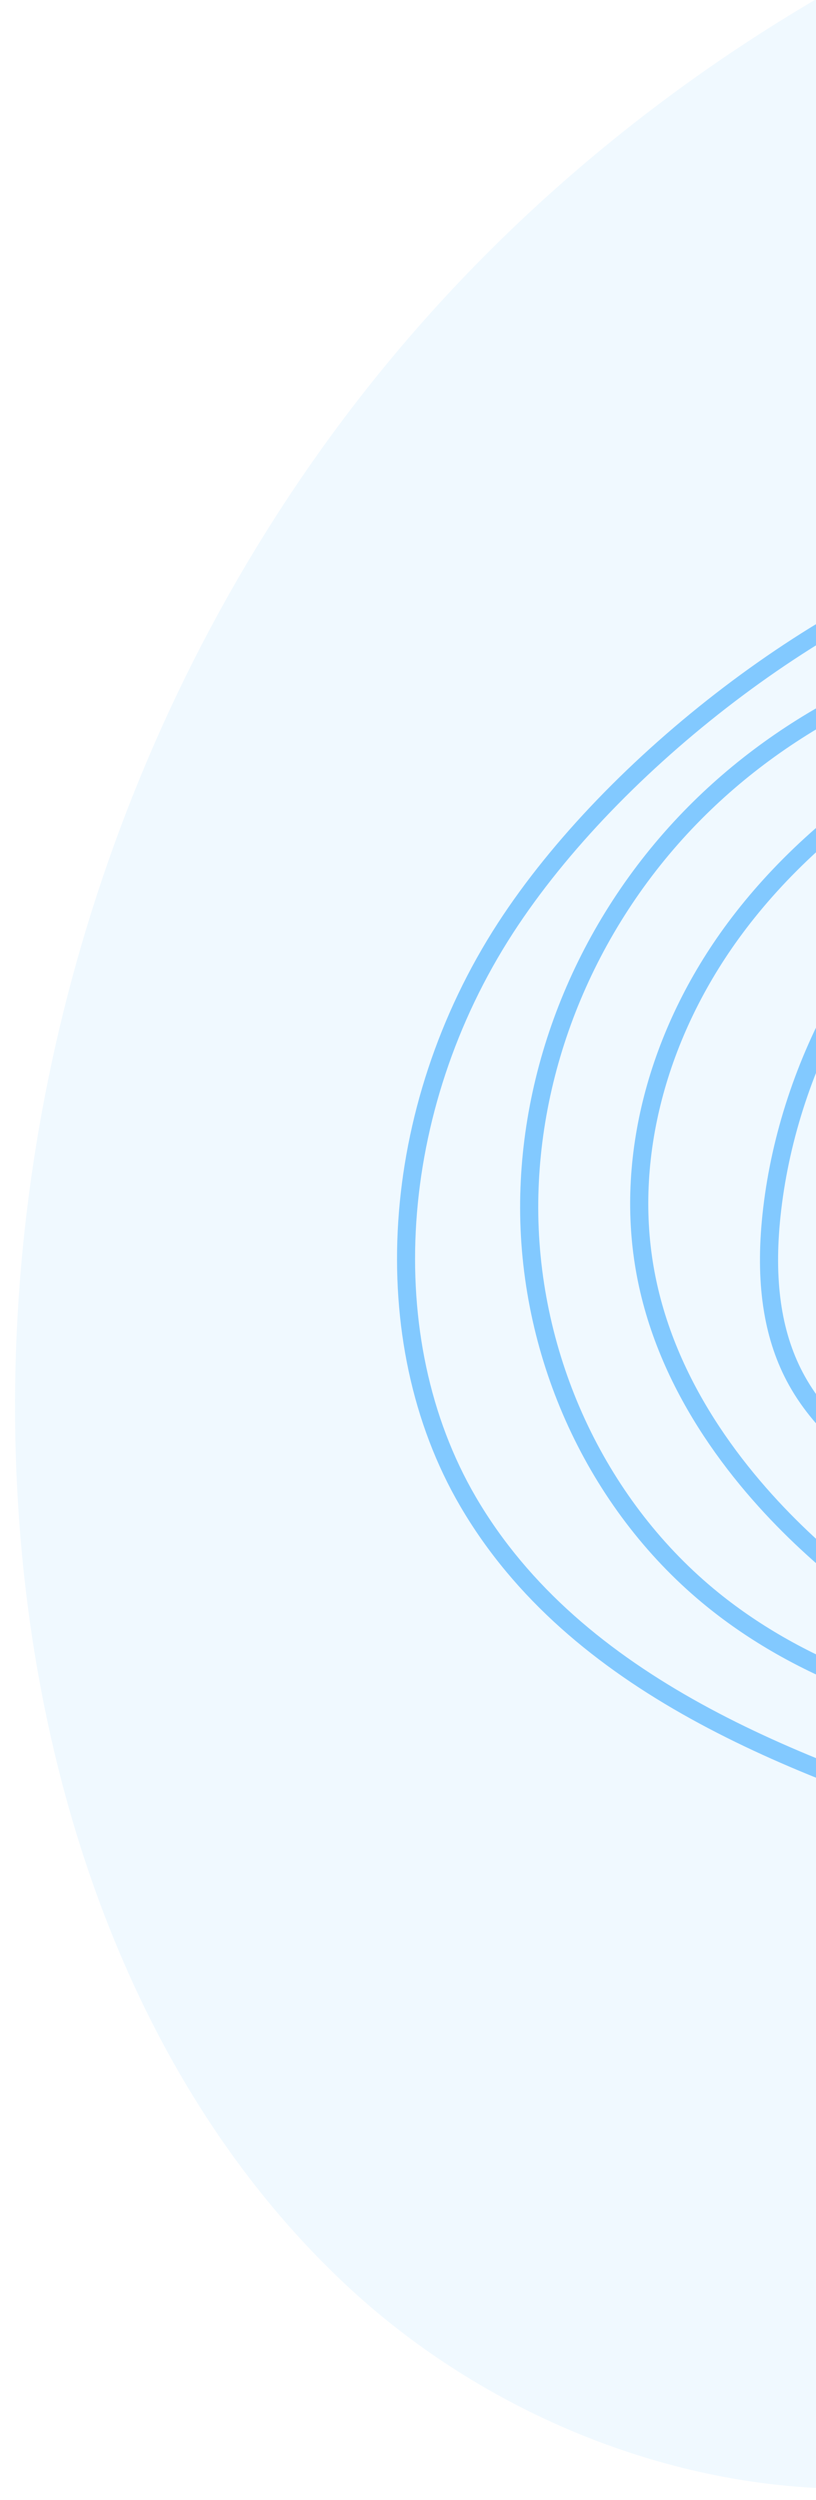 <svg xmlns="http://www.w3.org/2000/svg" width="50" height="153" viewBox="0 0 50 153">
    <g fill="none" fill-rule="evenodd">
        <path fill="#82c9ff" d="M.546 116.648c-2.125-11.63 2.174-23.697 9.06-33.306 6.887-9.608 16.185-17.178 25.368-24.625C53.486 43.7 72 28.687 90.512 13.67c4.752-3.855 9.575-7.753 15.158-10.253 14.925-6.682 33.373-1.854 45.377 9.247 12.006 11.103 18.175 27.416 19.925 43.673 2.873 26.735-5.65 54.508-23.028 75.028-17.377 20.52-43.368 33.5-70.212 35.069-13.694.799-27.624-1.293-40.225-6.714-16.869-7.257-33.528-24.28-36.96-43.072" transform="rotate(180 86.221 76.34)" opacity=".12"/>
        <g fill="#82c9ff">
            <path d="M79.754 58.831c7.07-10.894 7.984-24.769 2.278-34.524C75.538 13.211 62.262 8.265 50.33 4.501 42.54 2.042 34.324-.127 27 2.62c-7.366 2.76-12.121 9.818-16.74 17.428C6.37 26.457 1.962 33.72 1.474 41.712c-.518 8.454 3.593 17.637 11.28 25.195 8.3 8.159 25.191 18.182 36.77 14.916 10.684-3.013 23.68-12.898 30.23-22.992zM38.724.517c3.992.523 8.02 1.688 11.94 2.925 12.13 3.827 25.632 8.867 32.325 20.305 5.915 10.108 4.99 24.45-2.304 35.689-6.68 10.294-19.945 20.378-30.859 23.456-12.005 3.387-29.36-6.846-37.849-15.193C4.06 59.915-.173 50.419.365 41.645c.506-8.266 4.99-15.654 8.947-22.172 4.723-7.782 9.6-15.007 17.298-17.892C30.502.12 34.595-.023 38.724.517z" transform="rotate(180 86.221 76.34) translate(61.25 36.75)"/>
            <path d="M68.505 65.502c6.303-6.49 9.838-15.214 9.703-23.933-.141-8.997-4.27-17.638-11.044-23.115-5.236-4.232-12.273-6.877-20.91-7.861-6.763-.77-12.418-.3-17.289 1.44-9.355 3.34-16.648 12.125-18.58 22.378-1.836 9.751 1.083 20.41 7.806 28.512 4.928 5.939 11.709 10.416 19.612 12.949 5.813 1.862 12.49.893 20.409-2.967 3.912-1.907 7.375-4.399 10.293-7.403zM47.415 9.616c8.38 1.1 15.256 3.779 20.447 7.976 7.027 5.68 11.31 14.636 11.456 23.96.14 9.013-3.51 18.023-10.017 24.723-3.006 3.097-6.575 5.665-10.602 7.628-8.188 3.993-15.134 4.985-21.235 3.026-8.105-2.597-15.065-7.194-20.127-13.296-6.933-8.356-9.94-19.356-8.043-29.427 2.003-10.634 9.578-19.749 19.298-23.218C33.627 9.19 39.445 8.7 46.38 9.49c.347.038.693.081 1.034.126z" transform="rotate(180 86.221 76.34) translate(61.25 36.75)"/>
            <path d="M65.712 58.783c4.694-6.32 6.653-13.862 5.374-20.69-1.338-7.146-6.014-12.73-9.7-16.157-4.488-4.169-9.306-6.972-14.32-8.33-5.61-1.519-11.512-1.072-16.194 1.231-3.995 1.967-7.503 5.279-11.372 10.735-2.666 3.76-5.74 8.789-5.845 14.363-.071 3.857 1.32 8.082 4.14 12.56 4.105 6.526 10 11.917 17.046 15.593 4.02 2.097 7.813 3.463 11.275 4.063 2.745.483 5.536-1.421 8.021-3.091.41-.275.81-.545 1.198-.794 4.248-2.74 7.738-5.93 10.377-9.483zM43.85 11.833c1.173.154 2.346.387 3.507.701 5.19 1.406 10.166 4.296 14.785 8.59 3.81 3.539 8.644 9.322 10.036 16.766 1.335 7.13-.697 14.987-5.574 21.556-2.719 3.658-6.308 6.94-10.666 9.751-.382.248-.777.512-1.181.784-2.66 1.786-5.68 3.817-8.828 3.264-3.576-.619-7.479-2.023-11.6-4.172-7.22-3.768-13.263-9.295-17.474-15.988-2.935-4.663-4.384-9.095-4.31-13.17.112-5.879 3.29-11.097 6.05-14.985 2.471-3.485 6.383-8.428 11.787-11.088 3.946-1.942 8.71-2.633 13.468-2.01z" transform="rotate(180 86.221 76.34) translate(61.25 36.75)"/>
            <path d="M46.213 65.178c1.913.25 3.581.132 5.264-1.257 2.917-2.408 5.552-5.613 7.622-9.27 2.248-3.966 3.71-8.387 4.226-12.781.466-3.956.076-7.124-1.193-9.684-1.368-2.761-3.985-5.17-7.78-7.158-7.243-3.794-15.546-4.495-22.211-1.875-7.452 2.93-12.592 10.088-12.503 17.408.06 5.048 2.44 9.372 4.423 12.109C28.578 58.9 35.6 63.275 43.325 64.673l.843.157c.716.135 1.395.263 2.045.348zM44.46 20.725c3.529.462 7.076 1.575 10.408 3.32 4.006 2.1 6.785 4.673 8.26 7.648 1.366 2.76 1.792 6.13 1.3 10.307-.535 4.54-2.042 9.104-4.363 13.2-2.135 3.771-4.861 7.083-7.881 9.578-2.655 2.192-5.236 1.703-8.222 1.144l-.834-.157c-8.007-1.447-15.283-5.983-19.965-12.443-2.079-2.867-4.57-7.408-4.636-12.748-.093-7.771 5.336-15.36 13.208-18.453 3.88-1.526 8.285-1.978 12.725-1.396z" transform="rotate(180 86.221 76.34) translate(61.25 36.75)"/>
        </g>
    </g>
</svg>
